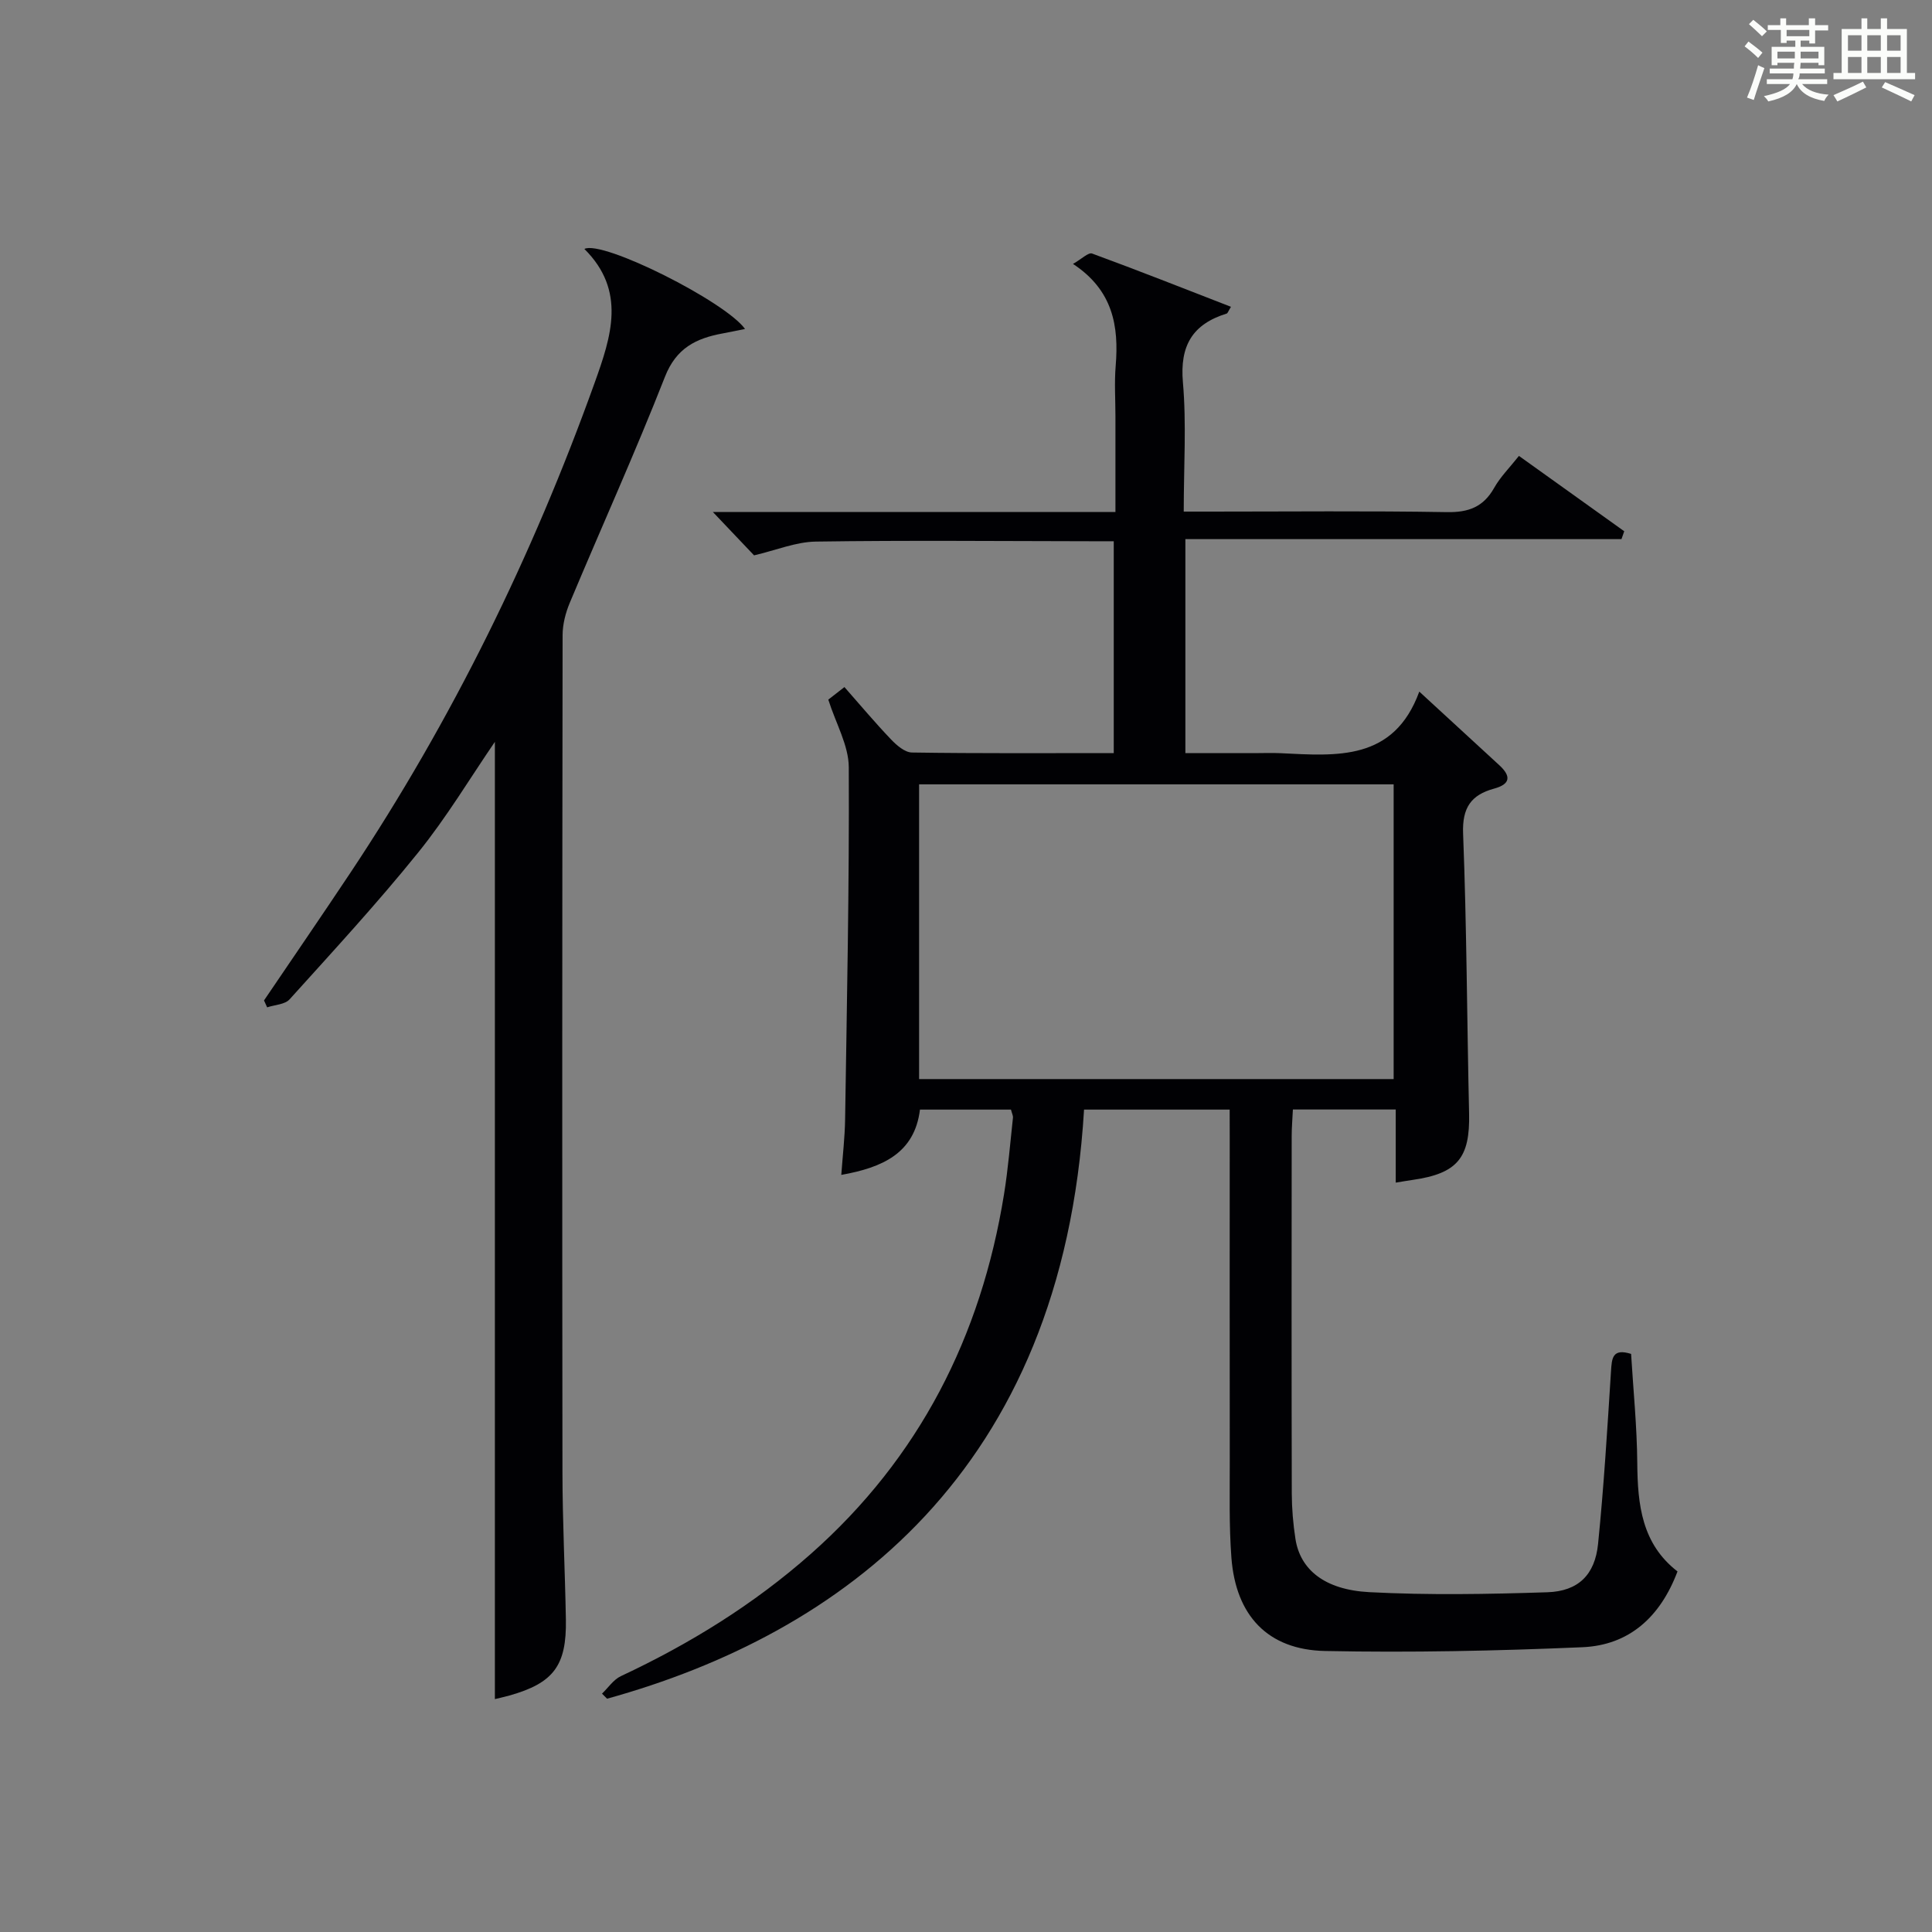 <?xml version="1.0" encoding="utf-8"?>
<svg version="1.1" id="漢_ZDIC_典" xmlns="http://www.w3.org/2000/svg" xmlns:xlink="http://www.w3.org/1999/xlink" x="0px" y="0px"
	 viewBox="0 0 400 400" style="enable-background:new 0 0 400 400;" xml:space="preserve">
<rect x="0" y="0" width="400" height="400" fill="#808080" stroke="none"/>
<style type="text/css">
	.st1{fill:#010104;}
	.st0{fill:#fbfcfa;}
</style>
<g>
	<path class="st0" d="M361.2,9.6l0.8-1c0.9,0.7,1.9,1.4,2.9,2.3L364,12C363,11,362,10.2,361.2,9.6z M361.7,20.2
		c0.9-2.1,1.6-4.3,2.3-6.7c0.4,0.2,0.8,0.4,1.3,0.6c-0.7,2.1-1.5,4.3-2.2,6.6L361.7,20.2z M362.1,5l0.9-0.9c1,0.8,2,1.6,2.8,2.4
		l-1,1C363.9,6.6,363,5.8,362.1,5z M374.6,3.8h1.2v1.4h2.7v1.1h-2.7v2.7h-1.2V8.4h-1.8v1.3h4.9v3.8h-1.2v-0.5h-3.7
		c0,0.4-0.1,0.9-0.1,1.2h5.1v1h-5.2c0,0.5-0.1,0.9-0.3,1.2h6v1h-5.2c1.1,1.3,2.9,2,5.5,2.2c-0.4,0.4-0.7,0.8-0.9,1.3
		c-2.9-0.5-4.8-1.6-5.7-3.5H372c-0.8,1.7-2.7,2.9-5.9,3.6c-0.2-0.4-0.6-0.8-0.9-1.1c2.8-0.6,4.6-1.4,5.4-2.5h-4.8v-1h5.3
		c0.1-0.3,0.2-0.7,0.2-1.2h-4.9v-1h5c0-0.4,0-0.8,0.1-1.2H368v0.5h-1.2V9.7h4.9V8.4h-1.8v0.5h-1.2V6.2H366V5.2h2.6V3.8h1.2v1.4h4.7
		V3.8z M368,12.1h3.6c0-0.4,0-0.9,0-1.4H368V12.1z M369.9,7.5h4.7V6.2h-4.7V7.5z M376.5,10.7h-3.7c0,0.5,0,1,0,1.4h3.7V10.7z"/>
	<path class="st0" d="M385.3,3.8h1.3V6h2.8V3.8h1.3V6h4.1v9.1h1.7v1.3h-16.9v-1.3h1.7V6h4.1V3.8z M385.7,16.9l0.7,1.2
		c-1.8,0.9-3.8,1.9-6,2.9c-0.2-0.4-0.5-0.8-0.8-1.3C381.9,18.7,383.9,17.8,385.7,16.9z M382.6,10.5h2.8V7.3h-2.8V10.5z M382.6,15.1
		h2.8v-3.3h-2.8V15.1z M386.6,10.5h2.8V7.3h-2.8V10.5z M386.6,15.1h2.8v-3.3h-2.8V15.1z M390.3,17c2.1,0.9,4.1,1.8,6.1,2.7l-0.7,1.3
		c-2.2-1.1-4.2-2-6.1-2.9L390.3,17z M393.5,7.3h-2.8v3.2h2.8V7.3z M390.7,15.1h2.8v-3.3h-2.8V15.1z"/>
	
	<path class="st1" d="M254.59,229.73c-10.64,0-20.41,0-30.15,0c-4.48,75.14-50.37,108.55-98.75,121.97c-0.35-0.35-0.7-0.7-1.05-1.05
		c1.29-1.23,2.37-2.9,3.9-3.62c14.25-6.67,27.5-14.85,39.31-25.29c22.5-19.9,35.27-45.05,40.02-74.47
		c0.85-5.24,1.27-10.55,1.85-15.84c0.05-0.45-0.22-0.93-0.41-1.7c-6.11,0-12.22,0-18.84,0c-1.12,9.06-7.78,12-16.29,13.52
		c0.29-4.02,0.73-7.74,0.79-11.46c0.37-24.31,0.88-48.62,0.76-72.93c-0.02-4.53-2.67-9.05-4.24-14.01c0.66-0.52,1.81-1.41,3.34-2.6
		c3.28,3.72,6.35,7.39,9.65,10.84c1.16,1.22,2.86,2.69,4.33,2.71c13.81,0.21,27.61,0.12,41.78,0.12c0-14.59,0-28.83,0-43.86
		c-1.51,0-3.09,0-4.68,0c-19-0.02-38-0.21-57,0.07c-4.13,0.06-8.23,1.79-12.79,2.85c-2.29-2.41-5.3-5.58-8.53-8.98
		c27.55,0,55.11,0,83.35,0c0-6.88,0-13.31,0-19.75c0-3.5-0.24-7.02,0.05-10.5c0.68-8.24-0.56-15.66-8.84-21.11
		c1.8-1.02,3.19-2.43,3.95-2.15c9.59,3.52,19.1,7.28,28.76,11.03c-0.57,0.92-0.68,1.34-0.89,1.4c-7.06,2.19-9.73,6.63-9.06,14.24
		c0.75,8.59,0.17,17.29,0.17,26.76c2,0,3.75,0,5.49,0c16.33,0,32.67-0.17,49,0.11c4.49,0.08,7.55-1.07,9.78-5.02
		c1.28-2.28,3.21-4.19,5.13-6.62c7.42,5.31,14.61,10.45,21.8,15.6c-0.19,0.54-0.38,1.09-0.57,1.63c-29.98,0-59.97,0-90.29,0
		c0,15.06,0,29.3,0,44.31c4.71,0,9.46,0,14.22,0c1.83,0,3.67-0.08,5.5,0.01c11.61,0.56,23.43,1.69,28.71-12.75
		c6.07,5.58,11.34,10.41,16.59,15.26c2.42,2.24,2.32,3.9-1.12,4.83c-4.75,1.3-6.61,3.95-6.4,9.32c0.75,19.3,0.8,38.62,1.24,57.93
		c0.21,9.2-2.41,12.43-11.7,13.76c-0.98,0.14-1.96,0.31-3.49,0.56c0-5.07,0-9.96,0-15.14c-7.28,0-14.03,0-21.29,0
		c-0.09,1.95-0.25,3.72-0.25,5.49c-0.02,24.67-0.04,49.33,0.02,74c0.01,3.15,0.28,6.32,0.76,9.43c0.98,6.3,5.98,10.52,15.29,11.01
		c12.26,0.64,24.58,0.42,36.86,0.02c6.4-0.21,9.85-3.6,10.5-9.99c1.2-11.89,1.92-23.83,2.68-35.77c0.17-2.69,0.28-4.8,4.16-3.59
		c0.45,7.44,1.22,15.03,1.28,22.63c0.07,8.6,0.94,16.7,8.33,22.41c-3.57,9.45-10.01,15.27-19.69,15.69
		c-17.74,0.76-35.52,1.14-53.27,0.78c-11.89-0.24-18.49-7.35-19.4-19.31c-0.5-6.63-0.33-13.32-0.34-19.98
		c-0.03-22.33-0.01-44.67-0.01-67C254.59,233.73,254.59,231.93,254.59,229.73z M190.29,223.41c33.06,0,65.73,0,98.25,0
		c0-20.64,0-40.85,0-61.02c-32.94,0-65.49,0-98.25,0C190.29,182.79,190.29,202.88,190.29,223.41z"/>
	<path class="st1" d="M102.46,351.78c0-66.12,0-132.24,0-198.19c-5.12,7.48-9.99,15.63-15.9,22.94C78.12,187,68.98,196.9,59.96,206.9
		c-0.97,1.08-3.07,1.13-4.65,1.66c-0.22-0.48-0.43-0.95-0.65-1.43c5.95-8.78,11.95-17.52,17.83-26.35
		c21.1-31.71,37.73-65.64,50.6-101.46c3.48-9.68,6.61-19.12-2.1-27.78c3.75-1.9,29.21,10.9,33.26,16.57
		c-1.78,0.36-3.22,0.66-4.67,0.93c-5.45,1.01-9.57,3.01-11.9,8.95c-6.18,15.75-13.17,31.19-19.71,46.8
		c-0.87,2.07-1.48,4.44-1.49,6.67c-0.08,57.8-0.1,115.6-0.03,173.4c0.01,10.14,0.53,20.28,0.71,30.42
		c0.17,9.59-2.56,13.18-11.69,15.76C104.22,351.39,102.94,351.66,102.46,351.78z"/>
	
</g>
</svg>
